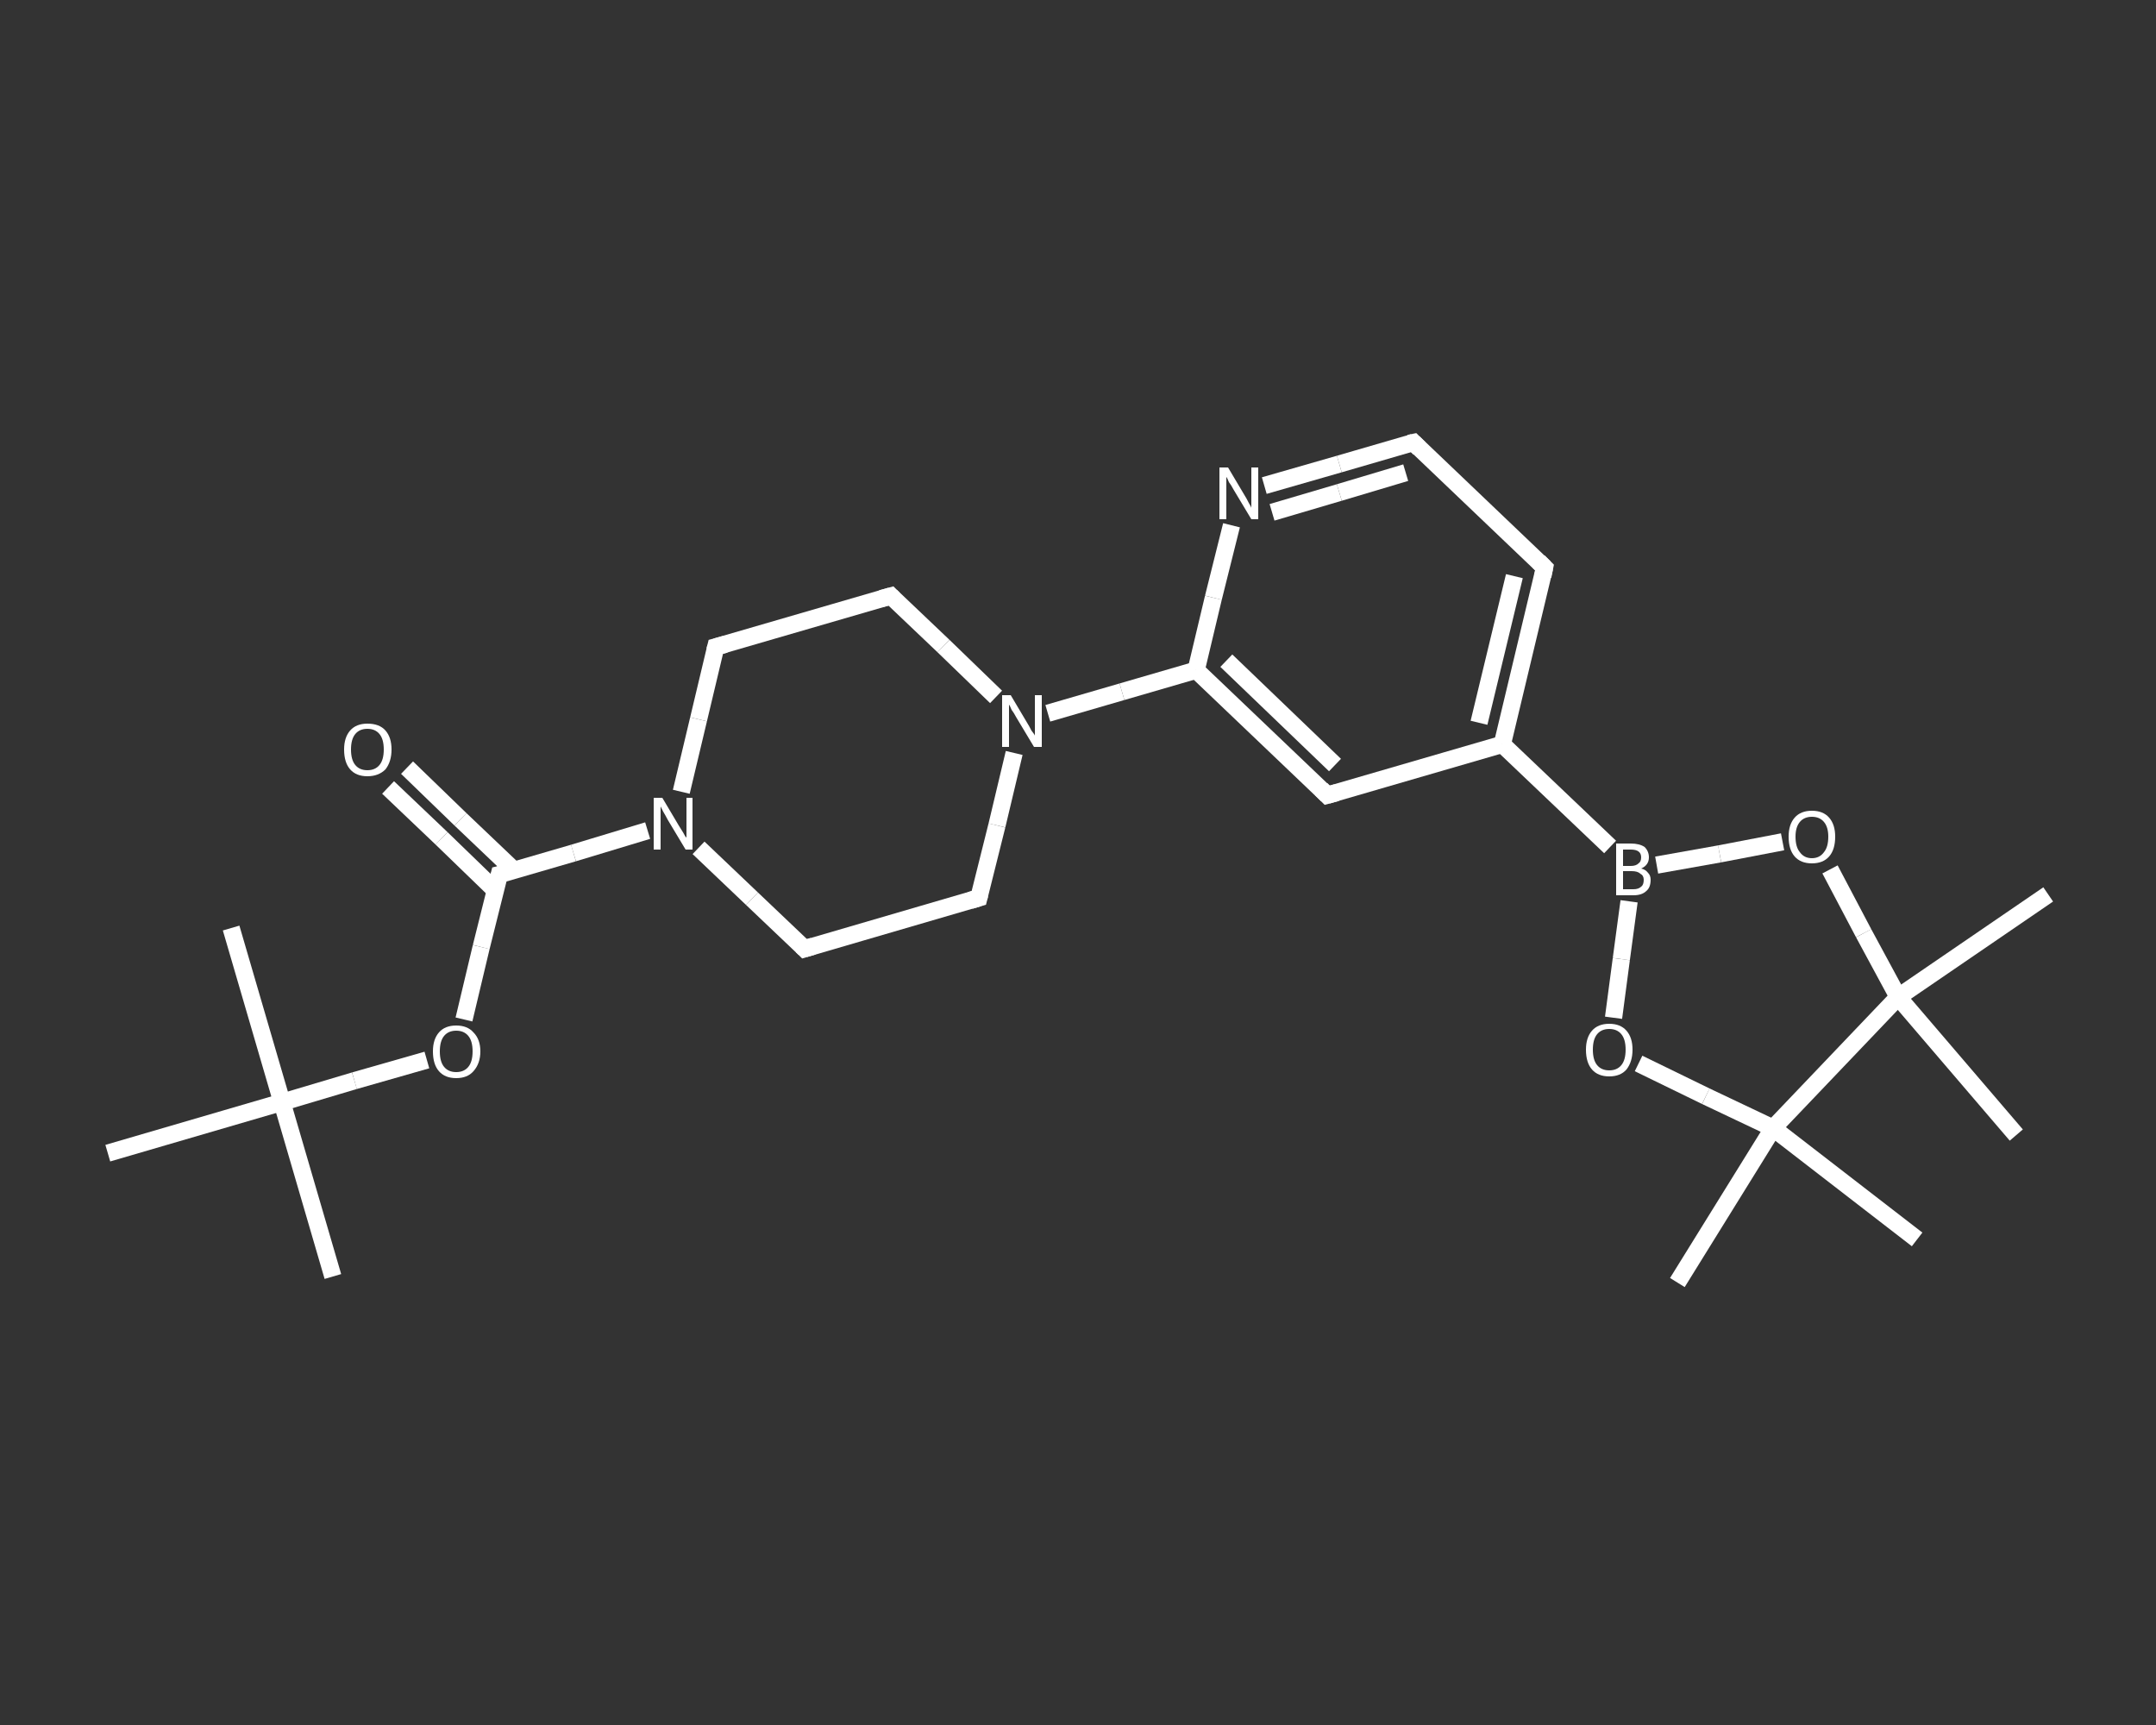<?xml version='1.0' encoding='iso-8859-1'?>
<svg version='1.1' baseProfile='full'
              xmlns='http://www.w3.org/2000/svg'
                      xmlns:rdkit='http://www.rdkit.org/xml'
                      xmlns:xlink='http://www.w3.org/1999/xlink'
                  xml:space='preserve'
width='250px' height='200px' viewBox='0 0 250 200'>
<rect x="0" y="0" width="250" height="200" fill="#333333" stroke="none"/>
<!-- END OF HEADER -->
<rect style='opacity:1.0;fill:transparent;stroke:none' width='250.0' height='200.0' x='0.0' y='0.0'> </rect>
<path class='bond-0 atom-0 atom-1' d='M 38.6,148.0 L 32.7,127.8' style='fill:none;fill-rule:evenodd;stroke:#FFFFFF;stroke-width:2.0px;stroke-linecap:butt;stroke-linejoin:miter;stroke-opacity:1' />
<path class='bond-1 atom-1 atom-2' d='M 32.7,127.8 L 26.8,107.6' style='fill:none;fill-rule:evenodd;stroke:#FFFFFF;stroke-width:2.0px;stroke-linecap:butt;stroke-linejoin:miter;stroke-opacity:1' />
<path class='bond-2 atom-1 atom-3' d='M 32.7,127.8 L 12.5,133.7' style='fill:none;fill-rule:evenodd;stroke:#FFFFFF;stroke-width:2.0px;stroke-linecap:butt;stroke-linejoin:miter;stroke-opacity:1' />
<path class='bond-3 atom-1 atom-4' d='M 32.7,127.8 L 41.1,125.3' style='fill:none;fill-rule:evenodd;stroke:#FFFFFF;stroke-width:2.0px;stroke-linecap:butt;stroke-linejoin:miter;stroke-opacity:1' />
<path class='bond-3 atom-1 atom-4' d='M 41.1,125.3 L 49.5,122.9' style='fill:none;fill-rule:evenodd;stroke:#FFFFFF;stroke-width:2.0px;stroke-linecap:butt;stroke-linejoin:miter;stroke-opacity:1' />
<path class='bond-4 atom-4 atom-5' d='M 53.8,118.2 L 55.8,109.8' style='fill:none;fill-rule:evenodd;stroke:#FFFFFF;stroke-width:2.0px;stroke-linecap:butt;stroke-linejoin:miter;stroke-opacity:1' />
<path class='bond-4 atom-4 atom-5' d='M 55.8,109.8 L 57.9,101.4' style='fill:none;fill-rule:evenodd;stroke:#FFFFFF;stroke-width:2.0px;stroke-linecap:butt;stroke-linejoin:miter;stroke-opacity:1' />
<path class='bond-5 atom-5 atom-6' d='M 59.6,100.9 L 53.4,95.0' style='fill:none;fill-rule:evenodd;stroke:#FFFFFF;stroke-width:2.0px;stroke-linecap:butt;stroke-linejoin:miter;stroke-opacity:1' />
<path class='bond-5 atom-5 atom-6' d='M 53.4,95.0 L 47.2,89.0' style='fill:none;fill-rule:evenodd;stroke:#FFFFFF;stroke-width:2.0px;stroke-linecap:butt;stroke-linejoin:miter;stroke-opacity:1' />
<path class='bond-5 atom-5 atom-6' d='M 57.4,103.2 L 51.2,97.2' style='fill:none;fill-rule:evenodd;stroke:#FFFFFF;stroke-width:2.0px;stroke-linecap:butt;stroke-linejoin:miter;stroke-opacity:1' />
<path class='bond-5 atom-5 atom-6' d='M 51.2,97.2 L 45.0,91.3' style='fill:none;fill-rule:evenodd;stroke:#FFFFFF;stroke-width:2.0px;stroke-linecap:butt;stroke-linejoin:miter;stroke-opacity:1' />
<path class='bond-6 atom-5 atom-7' d='M 57.9,101.4 L 66.5,98.9' style='fill:none;fill-rule:evenodd;stroke:#FFFFFF;stroke-width:2.0px;stroke-linecap:butt;stroke-linejoin:miter;stroke-opacity:1' />
<path class='bond-6 atom-5 atom-7' d='M 66.5,98.9 L 75.1,96.3' style='fill:none;fill-rule:evenodd;stroke:#FFFFFF;stroke-width:2.0px;stroke-linecap:butt;stroke-linejoin:miter;stroke-opacity:1' />
<path class='bond-7 atom-7 atom-8' d='M 79.0,91.8 L 81.0,83.4' style='fill:none;fill-rule:evenodd;stroke:#FFFFFF;stroke-width:2.0px;stroke-linecap:butt;stroke-linejoin:miter;stroke-opacity:1' />
<path class='bond-7 atom-7 atom-8' d='M 81.0,83.4 L 83.0,75.0' style='fill:none;fill-rule:evenodd;stroke:#FFFFFF;stroke-width:2.0px;stroke-linecap:butt;stroke-linejoin:miter;stroke-opacity:1' />
<path class='bond-8 atom-8 atom-9' d='M 83.0,75.0 L 103.3,69.1' style='fill:none;fill-rule:evenodd;stroke:#FFFFFF;stroke-width:2.0px;stroke-linecap:butt;stroke-linejoin:miter;stroke-opacity:1' />
<path class='bond-9 atom-9 atom-10' d='M 103.3,69.1 L 109.4,74.9' style='fill:none;fill-rule:evenodd;stroke:#FFFFFF;stroke-width:2.0px;stroke-linecap:butt;stroke-linejoin:miter;stroke-opacity:1' />
<path class='bond-9 atom-9 atom-10' d='M 109.4,74.9 L 115.5,80.8' style='fill:none;fill-rule:evenodd;stroke:#FFFFFF;stroke-width:2.0px;stroke-linecap:butt;stroke-linejoin:miter;stroke-opacity:1' />
<path class='bond-10 atom-10 atom-11' d='M 121.5,82.7 L 130.1,80.2' style='fill:none;fill-rule:evenodd;stroke:#FFFFFF;stroke-width:2.0px;stroke-linecap:butt;stroke-linejoin:miter;stroke-opacity:1' />
<path class='bond-10 atom-10 atom-11' d='M 130.1,80.2 L 138.7,77.7' style='fill:none;fill-rule:evenodd;stroke:#FFFFFF;stroke-width:2.0px;stroke-linecap:butt;stroke-linejoin:miter;stroke-opacity:1' />
<path class='bond-11 atom-11 atom-12' d='M 138.7,77.7 L 153.9,92.2' style='fill:none;fill-rule:evenodd;stroke:#FFFFFF;stroke-width:2.0px;stroke-linecap:butt;stroke-linejoin:miter;stroke-opacity:1' />
<path class='bond-11 atom-11 atom-12' d='M 142.2,76.6 L 154.8,88.7' style='fill:none;fill-rule:evenodd;stroke:#FFFFFF;stroke-width:2.0px;stroke-linecap:butt;stroke-linejoin:miter;stroke-opacity:1' />
<path class='bond-12 atom-12 atom-13' d='M 153.9,92.2 L 174.2,86.3' style='fill:none;fill-rule:evenodd;stroke:#FFFFFF;stroke-width:2.0px;stroke-linecap:butt;stroke-linejoin:miter;stroke-opacity:1' />
<path class='bond-13 atom-13 atom-14' d='M 174.2,86.3 L 186.7,98.2' style='fill:none;fill-rule:evenodd;stroke:#FFFFFF;stroke-width:2.0px;stroke-linecap:butt;stroke-linejoin:miter;stroke-opacity:1' />
<path class='bond-14 atom-14 atom-15' d='M 192.1,100.3 L 199.4,99.0' style='fill:none;fill-rule:evenodd;stroke:#FFFFFF;stroke-width:2.0px;stroke-linecap:butt;stroke-linejoin:miter;stroke-opacity:1' />
<path class='bond-14 atom-14 atom-15' d='M 199.4,99.0 L 206.7,97.6' style='fill:none;fill-rule:evenodd;stroke:#FFFFFF;stroke-width:2.0px;stroke-linecap:butt;stroke-linejoin:miter;stroke-opacity:1' />
<path class='bond-15 atom-15 atom-16' d='M 212.2,100.8 L 216.1,108.2' style='fill:none;fill-rule:evenodd;stroke:#FFFFFF;stroke-width:2.0px;stroke-linecap:butt;stroke-linejoin:miter;stroke-opacity:1' />
<path class='bond-15 atom-15 atom-16' d='M 216.1,108.2 L 220.1,115.6' style='fill:none;fill-rule:evenodd;stroke:#FFFFFF;stroke-width:2.0px;stroke-linecap:butt;stroke-linejoin:miter;stroke-opacity:1' />
<path class='bond-16 atom-16 atom-17' d='M 220.1,115.6 L 237.5,103.7' style='fill:none;fill-rule:evenodd;stroke:#FFFFFF;stroke-width:2.0px;stroke-linecap:butt;stroke-linejoin:miter;stroke-opacity:1' />
<path class='bond-17 atom-16 atom-18' d='M 220.1,115.6 L 233.8,131.6' style='fill:none;fill-rule:evenodd;stroke:#FFFFFF;stroke-width:2.0px;stroke-linecap:butt;stroke-linejoin:miter;stroke-opacity:1' />
<path class='bond-18 atom-16 atom-19' d='M 220.1,115.6 L 205.6,130.8' style='fill:none;fill-rule:evenodd;stroke:#FFFFFF;stroke-width:2.0px;stroke-linecap:butt;stroke-linejoin:miter;stroke-opacity:1' />
<path class='bond-19 atom-19 atom-20' d='M 205.6,130.8 L 222.3,143.7' style='fill:none;fill-rule:evenodd;stroke:#FFFFFF;stroke-width:2.0px;stroke-linecap:butt;stroke-linejoin:miter;stroke-opacity:1' />
<path class='bond-20 atom-19 atom-21' d='M 205.6,130.8 L 194.5,148.7' style='fill:none;fill-rule:evenodd;stroke:#FFFFFF;stroke-width:2.0px;stroke-linecap:butt;stroke-linejoin:miter;stroke-opacity:1' />
<path class='bond-21 atom-19 atom-22' d='M 205.6,130.8 L 197.8,127.1' style='fill:none;fill-rule:evenodd;stroke:#FFFFFF;stroke-width:2.0px;stroke-linecap:butt;stroke-linejoin:miter;stroke-opacity:1' />
<path class='bond-21 atom-19 atom-22' d='M 197.8,127.1 L 190.0,123.3' style='fill:none;fill-rule:evenodd;stroke:#FFFFFF;stroke-width:2.0px;stroke-linecap:butt;stroke-linejoin:miter;stroke-opacity:1' />
<path class='bond-22 atom-13 atom-23' d='M 174.2,86.3 L 179.1,65.8' style='fill:none;fill-rule:evenodd;stroke:#FFFFFF;stroke-width:2.0px;stroke-linecap:butt;stroke-linejoin:miter;stroke-opacity:1' />
<path class='bond-22 atom-13 atom-23' d='M 171.5,83.8 L 175.6,66.8' style='fill:none;fill-rule:evenodd;stroke:#FFFFFF;stroke-width:2.0px;stroke-linecap:butt;stroke-linejoin:miter;stroke-opacity:1' />
<path class='bond-23 atom-23 atom-24' d='M 179.1,65.8 L 163.9,51.3' style='fill:none;fill-rule:evenodd;stroke:#FFFFFF;stroke-width:2.0px;stroke-linecap:butt;stroke-linejoin:miter;stroke-opacity:1' />
<path class='bond-24 atom-24 atom-25' d='M 163.9,51.3 L 155.3,53.8' style='fill:none;fill-rule:evenodd;stroke:#FFFFFF;stroke-width:2.0px;stroke-linecap:butt;stroke-linejoin:miter;stroke-opacity:1' />
<path class='bond-24 atom-24 atom-25' d='M 155.3,53.8 L 146.6,56.3' style='fill:none;fill-rule:evenodd;stroke:#FFFFFF;stroke-width:2.0px;stroke-linecap:butt;stroke-linejoin:miter;stroke-opacity:1' />
<path class='bond-24 atom-24 atom-25' d='M 163.0,54.8 L 155.3,57.1' style='fill:none;fill-rule:evenodd;stroke:#FFFFFF;stroke-width:2.0px;stroke-linecap:butt;stroke-linejoin:miter;stroke-opacity:1' />
<path class='bond-24 atom-24 atom-25' d='M 155.3,57.1 L 147.5,59.4' style='fill:none;fill-rule:evenodd;stroke:#FFFFFF;stroke-width:2.0px;stroke-linecap:butt;stroke-linejoin:miter;stroke-opacity:1' />
<path class='bond-25 atom-10 atom-26' d='M 117.6,87.3 L 115.6,95.7' style='fill:none;fill-rule:evenodd;stroke:#FFFFFF;stroke-width:2.0px;stroke-linecap:butt;stroke-linejoin:miter;stroke-opacity:1' />
<path class='bond-25 atom-10 atom-26' d='M 115.6,95.7 L 113.5,104.1' style='fill:none;fill-rule:evenodd;stroke:#FFFFFF;stroke-width:2.0px;stroke-linecap:butt;stroke-linejoin:miter;stroke-opacity:1' />
<path class='bond-26 atom-26 atom-27' d='M 113.5,104.1 L 93.3,110.0' style='fill:none;fill-rule:evenodd;stroke:#FFFFFF;stroke-width:2.0px;stroke-linecap:butt;stroke-linejoin:miter;stroke-opacity:1' />
<path class='bond-27 atom-27 atom-7' d='M 93.3,110.0 L 87.2,104.2' style='fill:none;fill-rule:evenodd;stroke:#FFFFFF;stroke-width:2.0px;stroke-linecap:butt;stroke-linejoin:miter;stroke-opacity:1' />
<path class='bond-27 atom-27 atom-7' d='M 87.2,104.2 L 81.0,98.3' style='fill:none;fill-rule:evenodd;stroke:#FFFFFF;stroke-width:2.0px;stroke-linecap:butt;stroke-linejoin:miter;stroke-opacity:1' />
<path class='bond-28 atom-25 atom-11' d='M 142.8,60.9 L 140.7,69.3' style='fill:none;fill-rule:evenodd;stroke:#FFFFFF;stroke-width:2.0px;stroke-linecap:butt;stroke-linejoin:miter;stroke-opacity:1' />
<path class='bond-28 atom-25 atom-11' d='M 140.7,69.3 L 138.7,77.7' style='fill:none;fill-rule:evenodd;stroke:#FFFFFF;stroke-width:2.0px;stroke-linecap:butt;stroke-linejoin:miter;stroke-opacity:1' />
<path class='bond-29 atom-22 atom-14' d='M 187.1,118.0 L 188.0,111.2' style='fill:none;fill-rule:evenodd;stroke:#FFFFFF;stroke-width:2.0px;stroke-linecap:butt;stroke-linejoin:miter;stroke-opacity:1' />
<path class='bond-29 atom-22 atom-14' d='M 188.0,111.2 L 188.9,104.5' style='fill:none;fill-rule:evenodd;stroke:#FFFFFF;stroke-width:2.0px;stroke-linecap:butt;stroke-linejoin:miter;stroke-opacity:1' />
<path d='M 57.8,101.8 L 57.9,101.4 L 58.3,101.3' style='fill:none;stroke:#FFFFFF;stroke-width:2.0px;stroke-linecap:butt;stroke-linejoin:miter;stroke-opacity:1;' />
<path d='M 82.9,75.4 L 83.0,75.0 L 84.1,74.7' style='fill:none;stroke:#FFFFFF;stroke-width:2.0px;stroke-linecap:butt;stroke-linejoin:miter;stroke-opacity:1;' />
<path d='M 102.2,69.4 L 103.3,69.1 L 103.6,69.4' style='fill:none;stroke:#FFFFFF;stroke-width:2.0px;stroke-linecap:butt;stroke-linejoin:miter;stroke-opacity:1;' />
<path d='M 153.2,91.5 L 153.9,92.2 L 155.0,91.9' style='fill:none;stroke:#FFFFFF;stroke-width:2.0px;stroke-linecap:butt;stroke-linejoin:miter;stroke-opacity:1;' />
<path d='M 178.9,66.8 L 179.1,65.8 L 178.4,65.1' style='fill:none;stroke:#FFFFFF;stroke-width:2.0px;stroke-linecap:butt;stroke-linejoin:miter;stroke-opacity:1;' />
<path d='M 164.6,52.0 L 163.9,51.3 L 163.4,51.4' style='fill:none;stroke:#FFFFFF;stroke-width:2.0px;stroke-linecap:butt;stroke-linejoin:miter;stroke-opacity:1;' />
<path d='M 113.6,103.7 L 113.5,104.1 L 112.5,104.4' style='fill:none;stroke:#FFFFFF;stroke-width:2.0px;stroke-linecap:butt;stroke-linejoin:miter;stroke-opacity:1;' />
<path d='M 94.3,109.7 L 93.3,110.0 L 93.0,109.7' style='fill:none;stroke:#FFFFFF;stroke-width:2.0px;stroke-linecap:butt;stroke-linejoin:miter;stroke-opacity:1;' />
<path class='atom-4' d='M 50.2 121.9
Q 50.2 120.5, 50.9 119.7
Q 51.6 118.9, 52.9 118.9
Q 54.2 118.9, 54.9 119.7
Q 55.7 120.5, 55.7 121.9
Q 55.7 123.3, 54.9 124.2
Q 54.2 125.0, 52.9 125.0
Q 51.6 125.0, 50.9 124.2
Q 50.2 123.4, 50.2 121.9
M 52.9 124.3
Q 53.8 124.3, 54.3 123.7
Q 54.8 123.1, 54.8 121.9
Q 54.8 120.7, 54.3 120.1
Q 53.8 119.5, 52.9 119.5
Q 52.0 119.5, 51.5 120.1
Q 51.0 120.7, 51.0 121.9
Q 51.0 123.1, 51.5 123.7
Q 52.0 124.3, 52.9 124.3
' fill='#FFFFFF'/>
<path class='atom-6' d='M 39.9 86.9
Q 39.9 85.5, 40.6 84.7
Q 41.3 83.9, 42.6 83.9
Q 44.0 83.9, 44.7 84.7
Q 45.4 85.5, 45.4 86.9
Q 45.4 88.3, 44.7 89.2
Q 43.9 90.0, 42.6 90.0
Q 41.3 90.0, 40.6 89.2
Q 39.9 88.4, 39.9 86.9
M 42.6 89.3
Q 43.5 89.3, 44.0 88.7
Q 44.5 88.1, 44.5 86.9
Q 44.5 85.7, 44.0 85.1
Q 43.5 84.5, 42.6 84.5
Q 41.7 84.5, 41.2 85.1
Q 40.7 85.7, 40.7 86.9
Q 40.7 88.1, 41.2 88.7
Q 41.7 89.3, 42.6 89.3
' fill='#FFFFFF'/>
<path class='atom-7' d='M 76.8 92.5
L 78.7 95.7
Q 78.9 96.0, 79.2 96.5
Q 79.5 97.1, 79.6 97.1
L 79.6 92.5
L 80.3 92.5
L 80.3 98.5
L 79.5 98.5
L 77.4 95.0
Q 77.2 94.6, 76.9 94.1
Q 76.7 93.7, 76.6 93.5
L 76.6 98.5
L 75.8 98.5
L 75.8 92.5
L 76.8 92.5
' fill='#FFFFFF'/>
<path class='atom-10' d='M 117.2 80.6
L 119.1 83.8
Q 119.3 84.1, 119.6 84.7
Q 120.0 85.2, 120.0 85.3
L 120.0 80.6
L 120.8 80.6
L 120.8 86.6
L 119.9 86.6
L 117.8 83.1
Q 117.6 82.7, 117.3 82.3
Q 117.1 81.8, 117.0 81.7
L 117.0 86.6
L 116.2 86.6
L 116.2 80.6
L 117.2 80.6
' fill='#FFFFFF'/>
<path class='atom-14' d='M 190.3 100.7
Q 190.8 100.8, 191.1 101.2
Q 191.4 101.5, 191.4 102.0
Q 191.4 102.9, 190.9 103.3
Q 190.4 103.8, 189.4 103.8
L 187.4 103.8
L 187.4 97.8
L 189.1 97.8
Q 190.1 97.8, 190.7 98.2
Q 191.2 98.7, 191.2 99.4
Q 191.2 100.3, 190.3 100.7
M 188.2 98.5
L 188.2 100.4
L 189.1 100.4
Q 189.7 100.4, 190.0 100.1
Q 190.3 99.9, 190.3 99.4
Q 190.3 98.5, 189.1 98.5
L 188.2 98.5
M 189.4 103.1
Q 190.0 103.1, 190.3 102.8
Q 190.6 102.6, 190.6 102.0
Q 190.6 101.5, 190.2 101.3
Q 189.9 101.0, 189.2 101.0
L 188.2 101.0
L 188.2 103.1
L 189.4 103.1
' fill='#FFFFFF'/>
<path class='atom-15' d='M 207.4 97.0
Q 207.4 95.6, 208.1 94.8
Q 208.8 94.0, 210.1 94.0
Q 211.4 94.0, 212.1 94.8
Q 212.8 95.6, 212.8 97.0
Q 212.8 98.5, 212.1 99.3
Q 211.4 100.1, 210.1 100.1
Q 208.8 100.1, 208.1 99.3
Q 207.4 98.5, 207.4 97.0
M 210.1 99.5
Q 211.0 99.5, 211.5 98.8
Q 212.0 98.2, 212.0 97.0
Q 212.0 95.9, 211.5 95.3
Q 211.0 94.7, 210.1 94.7
Q 209.2 94.7, 208.7 95.3
Q 208.2 95.9, 208.2 97.0
Q 208.2 98.2, 208.7 98.8
Q 209.2 99.5, 210.1 99.5
' fill='#FFFFFF'/>
<path class='atom-22' d='M 183.9 121.7
Q 183.9 120.3, 184.6 119.5
Q 185.3 118.7, 186.6 118.7
Q 187.9 118.7, 188.6 119.5
Q 189.3 120.3, 189.3 121.7
Q 189.3 123.1, 188.6 124.0
Q 187.9 124.8, 186.6 124.8
Q 185.3 124.8, 184.6 124.0
Q 183.9 123.2, 183.9 121.7
M 186.6 124.1
Q 187.5 124.1, 188.0 123.5
Q 188.5 122.9, 188.5 121.7
Q 188.5 120.5, 188.0 119.9
Q 187.5 119.3, 186.6 119.3
Q 185.7 119.3, 185.2 119.9
Q 184.7 120.5, 184.7 121.7
Q 184.7 122.9, 185.2 123.5
Q 185.7 124.1, 186.6 124.1
' fill='#FFFFFF'/>
<path class='atom-25' d='M 142.4 54.2
L 144.3 57.4
Q 144.5 57.7, 144.8 58.3
Q 145.1 58.8, 145.1 58.9
L 145.1 54.2
L 145.9 54.2
L 145.9 60.2
L 145.1 60.2
L 143.0 56.7
Q 142.8 56.3, 142.5 55.9
Q 142.3 55.4, 142.2 55.3
L 142.2 60.2
L 141.4 60.2
L 141.4 54.2
L 142.4 54.2
' fill='#FFFFFF'/>
</svg>
